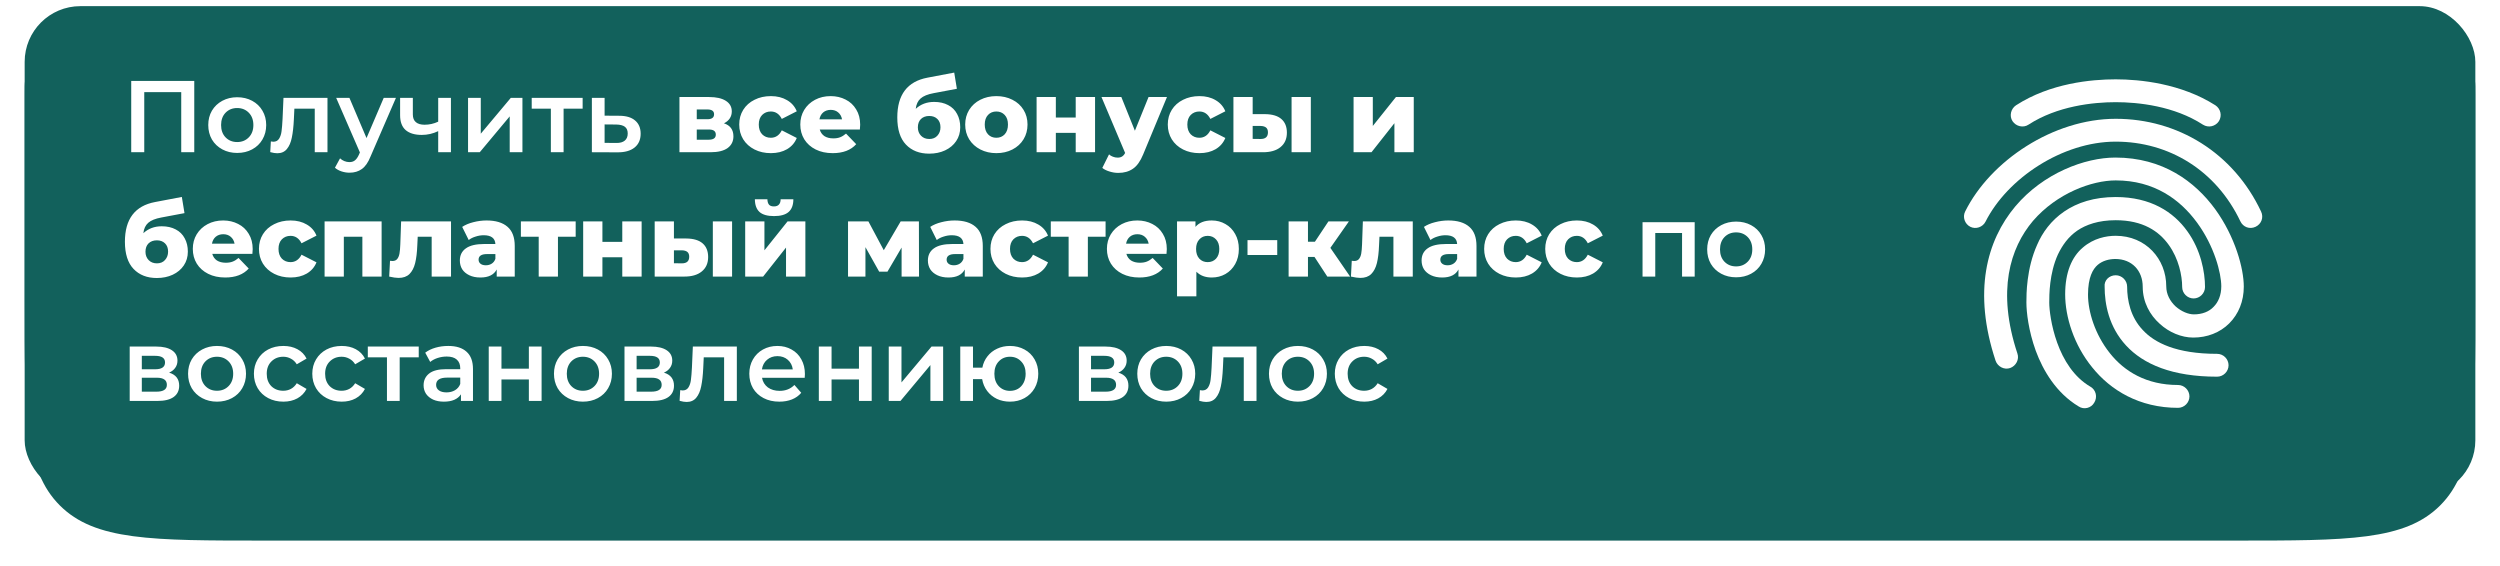 <?xml version="1.0" encoding="UTF-8"?> <svg xmlns="http://www.w3.org/2000/svg" width="2332" height="528" viewBox="0 0 2332 528" fill="none"><g filter="url(#filter0_ddddiii_1756_2785)"><path d="M23 86.09C23 75.677 23 70.47 26.235 67.235C29.47 64 34.677 64 45.09 64H2286.91C2297.32 64 2302.53 64 2305.76 67.235C2309 70.47 2309 75.677 2309 86.09V279C2309 384.595 2309 437.392 2276.2 470.196C2243.39 503 2190.59 503 2085 503H247C141.405 503 88.608 503 55.804 470.196C23 437.392 23 384.595 23 279V86.09Z" fill="#12615C"></path></g><g filter="url(#filter1_dddii_1756_2785)"><rect x="23" width="2286" height="457" rx="52" fill="#12615C"></rect></g><path d="M181.21 75.5V142H169.05V85.95H134.565V142H122.405V75.5H181.21ZM221.241 142.665C216.111 142.665 211.488 141.557 207.371 139.34C203.255 137.123 200.025 134.052 197.681 130.125C195.401 126.135 194.261 121.638 194.261 116.635C194.261 111.632 195.401 107.167 197.681 103.24C200.025 99.313 203.255 96.242 207.371 94.025C211.488 91.808 216.111 90.7 221.241 90.7C226.435 90.7 231.09 91.808 235.206 94.025C239.323 96.242 242.521 99.313 244.801 103.24C247.145 107.167 248.316 111.632 248.316 116.635C248.316 121.638 247.145 126.135 244.801 130.125C242.521 134.052 239.323 137.123 235.206 139.34C231.09 141.557 226.435 142.665 221.241 142.665ZM221.241 132.5C225.611 132.5 229.221 131.043 232.071 128.13C234.921 125.217 236.346 121.385 236.346 116.635C236.346 111.885 234.921 108.053 232.071 105.14C229.221 102.227 225.611 100.77 221.241 100.77C216.871 100.77 213.261 102.227 210.411 105.14C207.625 108.053 206.231 111.885 206.231 116.635C206.231 121.385 207.625 125.217 210.411 128.13C213.261 131.043 216.871 132.5 221.241 132.5ZM305.471 91.27V142H293.596V101.34H274.596L274.121 111.41C273.804 118.123 273.171 123.76 272.221 128.32C271.334 132.817 269.782 136.395 267.566 139.055C265.412 141.652 262.436 142.95 258.636 142.95C256.862 142.95 254.677 142.602 252.081 141.905L252.651 131.93C253.537 132.12 254.297 132.215 254.931 132.215C257.337 132.215 259.142 131.265 260.346 129.365C261.549 127.402 262.309 125.09 262.626 122.43C263.006 119.707 263.322 115.843 263.576 110.84L264.431 91.27H305.471ZM369.343 91.27L345.593 146.085C343.377 151.595 340.685 155.458 337.518 157.675C334.352 159.955 330.52 161.095 326.023 161.095C323.49 161.095 320.988 160.683 318.518 159.86C316.048 159.037 314.022 157.897 312.438 156.44L317.188 147.7C318.328 148.777 319.658 149.632 321.178 150.265C322.762 150.898 324.345 151.215 325.928 151.215C328.018 151.215 329.728 150.677 331.058 149.6C332.452 148.523 333.718 146.718 334.858 144.185L335.713 142.19L313.578 91.27H325.928L341.888 128.795L357.943 91.27H369.343ZM420.626 91.27V142H408.751V122.335C403.875 124.678 398.776 125.85 393.456 125.85C386.933 125.85 381.93 124.362 378.446 121.385C374.963 118.345 373.221 113.722 373.221 107.515V91.27H385.096V106.755C385.096 109.985 386.046 112.392 387.946 113.975C389.846 115.558 392.538 116.35 396.021 116.35C400.455 116.35 404.698 115.4 408.751 113.5V91.27H420.626ZM436.595 91.27H448.47V124.71L476.495 91.27H487.325V142H475.45V108.56L447.52 142H436.595V91.27ZM543.484 101.34H525.719V142H513.844V101.34H495.984V91.27H543.484V101.34ZM577.558 107.99C584.018 107.99 588.958 109.447 592.378 112.36C595.861 115.273 597.603 119.39 597.603 124.71C597.603 130.283 595.703 134.59 591.903 137.63C588.103 140.67 582.751 142.158 575.848 142.095L552.098 142V91.27H563.973V107.895L577.558 107.99ZM574.803 133.355C578.286 133.418 580.946 132.69 582.783 131.17C584.62 129.65 585.538 127.433 585.538 124.52C585.538 121.67 584.651 119.58 582.878 118.25C581.105 116.92 578.413 116.223 574.803 116.16L563.973 116.065V133.26L574.803 133.355ZM675.302 115.02C681.192 116.983 684.137 121.037 684.137 127.18C684.137 131.803 682.332 135.445 678.722 138.105C675.112 140.702 669.792 142 662.762 142H633.787V90.51H661.432C668.145 90.51 673.339 91.682 677.012 94.025C680.749 96.368 682.617 99.662 682.617 103.905C682.617 106.375 681.984 108.56 680.717 110.46C679.45 112.36 677.645 113.88 675.302 115.02ZM649.937 111.22H659.817C663.997 111.22 666.087 109.668 666.087 106.565C666.087 103.588 663.997 102.1 659.817 102.1H649.937V111.22ZM661.147 130.315C665.517 130.315 667.702 128.732 667.702 125.565C667.702 122.398 665.58 120.815 661.337 120.815H649.937V130.315H661.147ZM719.095 142.855C713.395 142.855 708.296 141.715 703.8 139.435C699.303 137.155 695.788 133.988 693.255 129.935C690.785 125.882 689.55 121.29 689.55 116.16C689.55 111.03 690.785 106.47 693.255 102.48C695.788 98.427 699.303 95.292 703.8 93.075C708.296 90.795 713.395 89.655 719.095 89.655C724.921 89.655 729.956 90.922 734.2 93.455C738.443 95.925 741.451 99.377 743.225 103.81L729.26 110.935C726.916 106.312 723.496 104 719 104C715.77 104 713.078 105.077 710.925 107.23C708.835 109.383 707.79 112.36 707.79 116.16C707.79 120.023 708.835 123.063 710.925 125.28C713.078 127.433 715.77 128.51 719 128.51C723.496 128.51 726.916 126.198 729.26 121.575L743.225 128.7C741.451 133.133 738.443 136.617 734.2 139.15C729.956 141.62 724.921 142.855 719.095 142.855ZM802.373 116.35C802.373 116.477 802.278 117.965 802.088 120.815H764.658C765.418 123.475 766.874 125.533 769.028 126.99C771.244 128.383 773.999 129.08 777.293 129.08C779.763 129.08 781.884 128.732 783.658 128.035C785.494 127.338 787.331 126.198 789.168 124.615L798.668 134.495C793.664 140.068 786.349 142.855 776.723 142.855C770.706 142.855 765.418 141.715 760.858 139.435C756.298 137.155 752.751 133.988 750.218 129.935C747.748 125.882 746.513 121.29 746.513 116.16C746.513 111.093 747.716 106.565 750.123 102.575C752.593 98.522 755.981 95.355 760.288 93.075C764.594 90.795 769.439 89.655 774.823 89.655C779.953 89.655 784.608 90.732 788.788 92.885C792.968 94.975 796.261 98.047 798.668 102.1C801.138 106.09 802.373 110.84 802.373 116.35ZM774.918 102.48C772.131 102.48 769.788 103.272 767.888 104.855C766.051 106.438 764.879 108.592 764.373 111.315H785.463C784.956 108.592 783.753 106.438 781.853 104.855C780.016 103.272 777.704 102.48 774.918 102.48ZM871.384 95.07C876.387 95.07 880.725 96.052 884.399 98.015C888.072 99.915 890.859 102.67 892.759 106.28C894.722 109.827 895.704 113.975 895.704 118.725C895.704 123.602 894.437 127.908 891.904 131.645C889.434 135.318 885.982 138.2 881.549 140.29C877.179 142.317 872.239 143.33 866.729 143.33C857.672 143.33 850.452 140.512 845.069 134.875C839.685 129.238 836.994 120.783 836.994 109.51C836.994 88.357 846.367 76.007 865.114 72.46L890.099 67.71L892.569 82.815L870.909 86.9C865.399 87.913 861.345 89.56 858.749 91.84C856.215 94.057 854.695 97.287 854.189 101.53C858.812 97.223 864.544 95.07 871.384 95.07ZM866.824 129.65C870.054 129.65 872.587 128.605 874.424 126.515C876.324 124.425 877.274 121.828 877.274 118.725C877.274 115.432 876.324 112.867 874.424 111.03C872.524 109.13 869.99 108.18 866.824 108.18C863.594 108.18 860.997 109.13 859.034 111.03C857.134 112.93 856.184 115.527 856.184 118.82C856.184 121.987 857.165 124.583 859.129 126.61C861.092 128.637 863.657 129.65 866.824 129.65ZM929.401 142.855C923.891 142.855 918.919 141.715 914.486 139.435C910.053 137.155 906.569 133.988 904.036 129.935C901.566 125.882 900.331 121.29 900.331 116.16C900.331 111.093 901.566 106.533 904.036 102.48C906.569 98.427 910.021 95.292 914.391 93.075C918.824 90.795 923.828 89.655 929.401 89.655C934.974 89.655 939.978 90.795 944.411 93.075C948.844 95.292 952.296 98.427 954.766 102.48C957.236 106.47 958.471 111.03 958.471 116.16C958.471 121.29 957.236 125.882 954.766 129.935C952.296 133.988 948.844 137.155 944.411 139.435C939.978 141.715 934.974 142.855 929.401 142.855ZM929.401 128.51C932.568 128.51 935.164 127.433 937.191 125.28C939.218 123.063 940.231 120.023 940.231 116.16C940.231 112.36 939.218 109.383 937.191 107.23C935.164 105.077 932.568 104 929.401 104C926.234 104 923.638 105.077 921.611 107.23C919.584 109.383 918.571 112.36 918.571 116.16C918.571 120.023 919.584 123.063 921.611 125.28C923.638 127.433 926.234 128.51 929.401 128.51ZM966.936 90.51H984.891V109.605H1003.42V90.51H1021.47V142H1003.42V123.95H984.891V142H966.936V90.51ZM1088.55 90.51L1066.32 144.09C1063.72 150.423 1060.56 154.857 1056.82 157.39C1053.08 159.987 1048.52 161.285 1043.14 161.285C1040.42 161.285 1037.66 160.842 1034.88 159.955C1032.15 159.132 1029.94 158.023 1028.23 156.63L1034.5 143.995C1035.51 144.945 1036.71 145.673 1038.11 146.18C1039.56 146.75 1041.02 147.035 1042.48 147.035C1044.19 147.035 1045.58 146.687 1046.66 145.99C1047.8 145.293 1048.75 144.185 1049.51 142.665L1027.47 90.51H1045.99L1058.63 121.955L1071.36 90.51H1088.55ZM1118.86 142.855C1113.16 142.855 1108.06 141.715 1103.56 139.435C1099.06 137.155 1095.55 133.988 1093.02 129.935C1090.55 125.882 1089.31 121.29 1089.31 116.16C1089.31 111.03 1090.55 106.47 1093.02 102.48C1095.55 98.427 1099.06 95.292 1103.56 93.075C1108.06 90.795 1113.16 89.655 1118.86 89.655C1124.68 89.655 1129.72 90.922 1133.96 93.455C1138.2 95.925 1141.21 99.377 1142.99 103.81L1129.02 110.935C1126.68 106.312 1123.26 104 1118.76 104C1115.53 104 1112.84 105.077 1110.69 107.23C1108.6 109.383 1107.55 112.36 1107.55 116.16C1107.55 120.023 1108.6 123.063 1110.69 125.28C1112.84 127.433 1115.53 128.51 1118.76 128.51C1123.26 128.51 1126.68 126.198 1129.02 121.575L1142.99 128.7C1141.21 133.133 1138.2 136.617 1133.96 139.15C1129.72 141.62 1124.68 142.855 1118.86 142.855ZM1179.99 106.47C1186.76 106.533 1191.86 108.053 1195.28 111.03C1198.7 114.007 1200.41 118.25 1200.41 123.76C1200.41 129.523 1198.42 134.02 1194.43 137.25C1190.5 140.48 1184.93 142.063 1177.71 142H1150.54V90.51H1168.49V106.47H1179.99ZM1204.78 90.51H1222.74V142H1204.78V90.51ZM1175.9 129.65C1180.46 129.65 1182.74 127.592 1182.74 123.475C1182.74 121.448 1182.17 119.96 1181.03 119.01C1179.89 118.06 1178.18 117.553 1175.9 117.49H1168.49V129.555L1175.9 129.65ZM1262.61 90.51H1280.56V117.49L1302.13 90.51H1318.75V142H1300.7V114.925L1279.33 142H1262.61V90.51ZM150.905 211.07C155.908 211.07 160.247 212.052 163.92 214.015C167.593 215.915 170.38 218.67 172.28 222.28C174.243 225.827 175.225 229.975 175.225 234.725C175.225 239.602 173.958 243.908 171.425 247.645C168.955 251.318 165.503 254.2 161.07 256.29C156.7 258.317 151.76 259.33 146.25 259.33C137.193 259.33 129.973 256.512 124.59 250.875C119.207 245.238 116.515 236.783 116.515 225.51C116.515 204.357 125.888 192.007 144.635 188.46L169.62 183.71L172.09 198.815L150.43 202.9C144.92 203.913 140.867 205.56 138.27 207.84C135.737 210.057 134.217 213.287 133.71 217.53C138.333 213.223 144.065 211.07 150.905 211.07ZM146.345 245.65C149.575 245.65 152.108 244.605 153.945 242.515C155.845 240.425 156.795 237.828 156.795 234.725C156.795 231.432 155.845 228.867 153.945 227.03C152.045 225.13 149.512 224.18 146.345 224.18C143.115 224.18 140.518 225.13 138.555 227.03C136.655 228.93 135.705 231.527 135.705 234.82C135.705 237.987 136.687 240.583 138.65 242.61C140.613 244.637 143.178 245.65 146.345 245.65ZM235.713 232.35C235.713 232.477 235.618 233.965 235.428 236.815H197.998C198.758 239.475 200.214 241.533 202.368 242.99C204.584 244.383 207.339 245.08 210.633 245.08C213.103 245.08 215.224 244.732 216.998 244.035C218.834 243.338 220.671 242.198 222.508 240.615L232.008 250.495C227.004 256.068 219.689 258.855 210.063 258.855C204.046 258.855 198.758 257.715 194.198 255.435C189.638 253.155 186.091 249.988 183.558 245.935C181.088 241.882 179.853 237.29 179.853 232.16C179.853 227.093 181.056 222.565 183.463 218.575C185.933 214.522 189.321 211.355 193.628 209.075C197.934 206.795 202.779 205.655 208.163 205.655C213.293 205.655 217.948 206.732 222.128 208.885C226.308 210.975 229.601 214.047 232.008 218.1C234.478 222.09 235.713 226.84 235.713 232.35ZM208.258 218.48C205.471 218.48 203.128 219.272 201.228 220.855C199.391 222.438 198.219 224.592 197.713 227.315H218.803C218.296 224.592 217.093 222.438 215.193 220.855C213.356 219.272 211.044 218.48 208.258 218.48ZM271.092 258.855C265.392 258.855 260.294 257.715 255.797 255.435C251.3 253.155 247.785 249.988 245.252 245.935C242.782 241.882 241.547 237.29 241.547 232.16C241.547 227.03 242.782 222.47 245.252 218.48C247.785 214.427 251.3 211.292 255.797 209.075C260.294 206.795 265.392 205.655 271.092 205.655C276.919 205.655 281.954 206.922 286.197 209.455C290.44 211.925 293.449 215.377 295.222 219.81L281.257 226.935C278.914 222.312 275.494 220 270.997 220C267.767 220 265.075 221.077 262.922 223.23C260.832 225.383 259.787 228.36 259.787 232.16C259.787 236.023 260.832 239.063 262.922 241.28C265.075 243.433 267.767 244.51 270.997 244.51C275.494 244.51 278.914 242.198 281.257 237.575L295.222 244.7C293.449 249.133 290.44 252.617 286.197 255.15C281.954 257.62 276.919 258.855 271.092 258.855ZM355.971 206.51V258H338.016V220.855H320.726V258H302.771V206.51H355.971ZM420.709 206.51V258H402.659V220.855H389.644L389.264 228.74C389.011 235.453 388.346 240.995 387.269 245.365C386.193 249.735 384.419 253.155 381.949 255.625C379.479 258.032 376.091 259.235 371.784 259.235C369.568 259.235 366.654 258.823 363.044 258L363.804 243.275C364.944 243.402 365.704 243.465 366.084 243.465C368.048 243.465 369.536 242.832 370.549 241.565C371.563 240.298 372.259 238.62 372.639 236.53C373.019 234.377 373.273 231.527 373.399 227.98L374.159 206.51H420.709ZM453.835 205.655C462.385 205.655 468.908 207.618 473.405 211.545C477.901 215.408 480.15 221.362 480.15 229.405V258H463.335V251.35C460.738 256.353 455.671 258.855 448.135 258.855C444.145 258.855 440.693 258.158 437.78 256.765C434.866 255.372 432.65 253.503 431.13 251.16C429.673 248.753 428.945 246.03 428.945 242.99C428.945 238.113 430.813 234.345 434.55 231.685C438.286 228.962 444.05 227.6 451.84 227.6H462.1C461.783 222.153 458.141 219.43 451.175 219.43C448.705 219.43 446.203 219.842 443.67 220.665C441.136 221.425 438.983 222.502 437.21 223.895L431.13 211.64C433.98 209.74 437.431 208.283 441.485 207.27C445.601 206.193 449.718 205.655 453.835 205.655ZM453.17 247.455C455.26 247.455 457.096 246.948 458.68 245.935C460.263 244.922 461.403 243.433 462.1 241.47V237.005H454.31C449.053 237.005 446.425 238.747 446.425 242.23C446.425 243.813 447.026 245.08 448.23 246.03C449.433 246.98 451.08 247.455 453.17 247.455ZM536.989 220.855H520.459V258H502.504V220.855H485.879V206.51H536.989V220.855ZM543.982 206.51H561.937V225.605H580.462V206.51H598.512V258H580.462V239.95H561.937V258H543.982V206.51ZM640.136 222.47C646.913 222.533 652.011 224.053 655.431 227.03C658.851 230.007 660.561 234.25 660.561 239.76C660.561 245.523 658.566 250.02 654.576 253.25C650.65 256.48 645.076 258.063 637.856 258H610.686V206.51H628.641V222.47H640.136ZM664.931 206.51H682.886V258H664.931V206.51ZM636.051 245.65C640.611 245.65 642.891 243.592 642.891 239.475C642.891 237.448 642.321 235.96 641.181 235.01C640.041 234.06 638.331 233.553 636.051 233.49H628.641V245.555L636.051 245.65ZM695.11 206.51H713.065V233.49L734.63 206.51H751.255V258H733.205V230.925L711.83 258H695.11V206.51ZM721.995 201.57C715.915 201.57 711.419 200.303 708.505 197.77C705.655 195.173 704.199 191.215 704.135 185.895H715.82C715.884 188.112 716.39 189.79 717.34 190.93C718.29 192.007 719.81 192.545 721.9 192.545C723.99 192.545 725.542 191.975 726.555 190.835C727.632 189.695 728.17 188.048 728.17 185.895H740.045C740.045 191.215 738.557 195.173 735.58 197.77C732.667 200.303 728.139 201.57 721.995 201.57ZM841.008 258V230.925L827.803 253.44H820.108L807.283 230.545V258H791.038V206.51H810.038L824.383 233.395L840.153 206.51H857.158L857.253 258H841.008ZM890.427 205.655C898.977 205.655 905.5 207.618 909.997 211.545C914.493 215.408 916.742 221.362 916.742 229.405V258H899.927V251.35C897.33 256.353 892.263 258.855 884.727 258.855C880.737 258.855 877.285 258.158 874.372 256.765C871.458 255.372 869.242 253.503 867.722 251.16C866.265 248.753 865.537 246.03 865.537 242.99C865.537 238.113 867.405 234.345 871.142 231.685C874.878 228.962 880.642 227.6 888.432 227.6H898.692C898.375 222.153 894.733 219.43 887.767 219.43C885.297 219.43 882.795 219.842 880.262 220.665C877.728 221.425 875.575 222.502 873.802 223.895L867.722 211.64C870.572 209.74 874.023 208.283 878.077 207.27C882.193 206.193 886.31 205.655 890.427 205.655ZM889.762 247.455C891.852 247.455 893.688 246.948 895.272 245.935C896.855 244.922 897.995 243.433 898.692 241.47V237.005H890.902C885.645 237.005 883.017 238.747 883.017 242.23C883.017 243.813 883.618 245.08 884.822 246.03C886.025 246.98 887.672 247.455 889.762 247.455ZM953.441 258.855C947.741 258.855 942.642 257.715 938.146 255.435C933.649 253.155 930.134 249.988 927.601 245.935C925.131 241.882 923.896 237.29 923.896 232.16C923.896 227.03 925.131 222.47 927.601 218.48C930.134 214.427 933.649 211.292 938.146 209.075C942.642 206.795 947.741 205.655 953.441 205.655C959.267 205.655 964.302 206.922 968.546 209.455C972.789 211.925 975.797 215.377 977.571 219.81L963.606 226.935C961.262 222.312 957.842 220 953.346 220C950.116 220 947.424 221.077 945.271 223.23C943.181 225.383 942.136 228.36 942.136 232.16C942.136 236.023 943.181 239.063 945.271 241.28C947.424 243.433 950.116 244.51 953.346 244.51C957.842 244.51 961.262 242.198 963.606 237.575L977.571 244.7C975.797 249.133 972.789 252.617 968.546 255.15C964.302 257.62 959.267 258.855 953.441 258.855ZM1031.29 220.855H1014.76V258H996.801V220.855H980.176V206.51H1031.29V220.855ZM1088.39 232.35C1088.39 232.477 1088.3 233.965 1088.11 236.815H1050.68C1051.44 239.475 1052.89 241.533 1055.05 242.99C1057.26 244.383 1060.02 245.08 1063.31 245.08C1065.78 245.08 1067.9 244.732 1069.68 244.035C1071.51 243.338 1073.35 242.198 1075.19 240.615L1084.69 250.495C1079.68 256.068 1072.37 258.855 1062.74 258.855C1056.73 258.855 1051.44 257.715 1046.88 255.435C1042.32 253.155 1038.77 249.988 1036.24 245.935C1033.77 241.882 1032.53 237.29 1032.53 232.16C1032.53 227.093 1033.74 222.565 1036.14 218.575C1038.61 214.522 1042 211.355 1046.31 209.075C1050.61 206.795 1055.46 205.655 1060.84 205.655C1065.97 205.655 1070.63 206.732 1074.81 208.885C1078.99 210.975 1082.28 214.047 1084.69 218.1C1087.16 222.09 1088.39 226.84 1088.39 232.35ZM1060.94 218.48C1058.15 218.48 1055.81 219.272 1053.91 220.855C1052.07 222.438 1050.9 224.592 1050.39 227.315H1071.48C1070.98 224.592 1069.77 222.438 1067.87 220.855C1066.04 219.272 1063.72 218.48 1060.94 218.48ZM1130.33 205.655C1135.01 205.655 1139.26 206.763 1143.06 208.98C1146.92 211.133 1149.96 214.237 1152.18 218.29C1154.46 222.28 1155.6 226.935 1155.6 232.255C1155.6 237.575 1154.46 242.262 1152.18 246.315C1149.96 250.305 1146.92 253.408 1143.06 255.625C1139.26 257.778 1135.01 258.855 1130.33 258.855C1124.31 258.855 1119.53 257.05 1115.98 253.44V276.43H1097.93V206.51H1115.13V211.64C1118.48 207.65 1123.55 205.655 1130.33 205.655ZM1126.53 244.51C1129.69 244.51 1132.29 243.433 1134.32 241.28C1136.34 239.063 1137.36 236.055 1137.36 232.255C1137.36 228.455 1136.34 225.478 1134.32 223.325C1132.29 221.108 1129.69 220 1126.53 220C1123.36 220 1120.76 221.108 1118.74 223.325C1116.71 225.478 1115.7 228.455 1115.7 232.255C1115.7 236.055 1116.71 239.063 1118.74 241.28C1120.76 243.433 1123.36 244.51 1126.53 244.51ZM1163.67 223.99H1191.41V237.86H1163.67V223.99ZM1226.15 239.665H1220.07V258H1202.02V206.51H1220.07V225.51H1226.53L1239.17 206.51H1258.26L1240.97 231.21L1259.4 258H1238.12L1226.15 239.665ZM1317.83 206.51V258H1299.78V220.855H1286.76L1286.38 228.74C1286.13 235.453 1285.47 240.995 1284.39 245.365C1283.31 249.735 1281.54 253.155 1279.07 255.625C1276.6 258.032 1273.21 259.235 1268.9 259.235C1266.69 259.235 1263.77 258.823 1260.16 258L1260.92 243.275C1262.06 243.402 1262.82 243.465 1263.2 243.465C1265.17 243.465 1266.66 242.832 1267.67 241.565C1268.68 240.298 1269.38 238.62 1269.76 236.53C1270.14 234.377 1270.39 231.527 1270.52 227.98L1271.28 206.51H1317.83ZM1350.95 205.655C1359.5 205.655 1366.03 207.618 1370.52 211.545C1375.02 215.408 1377.27 221.362 1377.27 229.405V258H1360.45V251.35C1357.86 256.353 1352.79 258.855 1345.25 258.855C1341.26 258.855 1337.81 258.158 1334.9 256.765C1331.99 255.372 1329.77 253.503 1328.25 251.16C1326.79 248.753 1326.06 246.03 1326.06 242.99C1326.06 238.113 1327.93 234.345 1331.67 231.685C1335.41 228.962 1341.17 227.6 1348.96 227.6H1359.22C1358.9 222.153 1355.26 219.43 1348.29 219.43C1345.82 219.43 1343.32 219.842 1340.79 220.665C1338.26 221.425 1336.1 222.502 1334.33 223.895L1328.25 211.64C1331.1 209.74 1334.55 208.283 1338.6 207.27C1342.72 206.193 1346.84 205.655 1350.95 205.655ZM1350.29 247.455C1352.38 247.455 1354.22 246.948 1355.8 245.935C1357.38 244.922 1358.52 243.433 1359.22 241.47V237.005H1351.43C1346.17 237.005 1343.54 238.747 1343.54 242.23C1343.54 243.813 1344.15 245.08 1345.35 246.03C1346.55 246.98 1348.2 247.455 1350.29 247.455ZM1413.97 258.855C1408.27 258.855 1403.17 257.715 1398.67 255.435C1394.18 253.155 1390.66 249.988 1388.13 245.935C1385.66 241.882 1384.42 237.29 1384.42 232.16C1384.42 227.03 1385.66 222.47 1388.13 218.48C1390.66 214.427 1394.18 211.292 1398.67 209.075C1403.17 206.795 1408.27 205.655 1413.97 205.655C1419.79 205.655 1424.83 206.922 1429.07 209.455C1433.32 211.925 1436.32 215.377 1438.1 219.81L1424.13 226.935C1421.79 222.312 1418.37 220 1413.87 220C1410.64 220 1407.95 221.077 1405.8 223.23C1403.71 225.383 1402.66 228.36 1402.66 232.16C1402.66 236.023 1403.71 239.063 1405.8 241.28C1407.95 243.433 1410.64 244.51 1413.87 244.51C1418.37 244.51 1421.79 242.198 1424.13 237.575L1438.1 244.7C1436.32 249.133 1433.32 252.617 1429.07 255.15C1424.83 257.62 1419.79 258.855 1413.97 258.855ZM1470.93 258.855C1465.23 258.855 1460.13 257.715 1455.64 255.435C1451.14 253.155 1447.62 249.988 1445.09 245.935C1442.62 241.882 1441.39 237.29 1441.39 232.16C1441.39 227.03 1442.62 222.47 1445.09 218.48C1447.62 214.427 1451.14 211.292 1455.64 209.075C1460.13 206.795 1465.23 205.655 1470.93 205.655C1476.76 205.655 1481.79 206.922 1486.04 209.455C1490.28 211.925 1493.29 215.377 1495.06 219.81L1481.1 226.935C1478.75 222.312 1475.33 220 1470.84 220C1467.61 220 1464.91 221.077 1462.76 223.23C1460.67 225.383 1459.63 228.36 1459.63 232.16C1459.63 236.023 1460.67 239.063 1462.76 241.28C1464.91 243.433 1467.61 244.51 1470.84 244.51C1475.33 244.51 1478.75 242.198 1481.1 237.575L1495.06 244.7C1493.29 249.133 1490.28 252.617 1486.04 255.15C1481.79 257.62 1476.76 258.855 1470.93 258.855ZM1580.8 207.27V258H1569.02V217.34H1544.03V258H1532.16V207.27H1580.8ZM1619.43 258.665C1614.3 258.665 1609.68 257.557 1605.56 255.34C1601.44 253.123 1598.21 250.052 1595.87 246.125C1593.59 242.135 1592.45 237.638 1592.45 232.635C1592.45 227.632 1593.59 223.167 1595.87 219.24C1598.21 215.313 1601.44 212.242 1605.56 210.025C1609.68 207.808 1614.3 206.7 1619.43 206.7C1624.62 206.7 1629.28 207.808 1633.39 210.025C1637.51 212.242 1640.71 215.313 1642.99 219.24C1645.33 223.167 1646.5 227.632 1646.5 232.635C1646.5 237.638 1645.33 242.135 1642.99 246.125C1640.71 250.052 1637.51 253.123 1633.39 255.34C1629.28 257.557 1624.62 258.665 1619.43 258.665ZM1619.43 248.5C1623.8 248.5 1627.41 247.043 1630.26 244.13C1633.11 241.217 1634.53 237.385 1634.53 232.635C1634.53 227.885 1633.11 224.053 1630.26 221.14C1627.41 218.227 1623.8 216.77 1619.43 216.77C1615.06 216.77 1611.45 218.227 1608.6 221.14C1605.81 224.053 1604.42 227.885 1604.42 232.635C1604.42 237.385 1605.81 241.217 1608.6 244.13C1611.45 247.043 1615.06 248.5 1619.43 248.5ZM157.745 347.59C164.015 349.49 167.15 353.543 167.15 359.75C167.15 364.31 165.44 367.825 162.02 370.295C158.6 372.765 153.533 374 146.82 374H120.98V323.27H145.775C151.982 323.27 156.827 324.41 160.31 326.69C163.793 328.97 165.535 332.2 165.535 336.38C165.535 338.977 164.838 341.225 163.445 343.125C162.115 345.025 160.215 346.513 157.745 347.59ZM132.285 344.455H144.73C150.873 344.455 153.945 342.333 153.945 338.09C153.945 333.973 150.873 331.915 144.73 331.915H132.285V344.455ZM145.87 365.355C152.393 365.355 155.655 363.233 155.655 358.99C155.655 356.773 154.895 355.127 153.375 354.05C151.855 352.91 149.48 352.34 146.25 352.34H132.285V365.355H145.87ZM202.408 374.665C197.278 374.665 192.655 373.557 188.538 371.34C184.422 369.123 181.192 366.052 178.848 362.125C176.568 358.135 175.428 353.638 175.428 348.635C175.428 343.632 176.568 339.167 178.848 335.24C181.192 331.313 184.422 328.242 188.538 326.025C192.655 323.808 197.278 322.7 202.408 322.7C207.602 322.7 212.257 323.808 216.373 326.025C220.49 328.242 223.688 331.313 225.968 335.24C228.312 339.167 229.483 343.632 229.483 348.635C229.483 353.638 228.312 358.135 225.968 362.125C223.688 366.052 220.49 369.123 216.373 371.34C212.257 373.557 207.602 374.665 202.408 374.665ZM202.408 364.5C206.778 364.5 210.388 363.043 213.238 360.13C216.088 357.217 217.513 353.385 217.513 348.635C217.513 343.885 216.088 340.053 213.238 337.14C210.388 334.227 206.778 332.77 202.408 332.77C198.038 332.77 194.428 334.227 191.578 337.14C188.792 340.053 187.398 343.885 187.398 348.635C187.398 353.385 188.792 357.217 191.578 360.13C194.428 363.043 198.038 364.5 202.408 364.5ZM264.299 374.665C259.043 374.665 254.324 373.557 250.144 371.34C245.964 369.123 242.703 366.052 240.359 362.125C238.016 358.135 236.844 353.638 236.844 348.635C236.844 343.632 238.016 339.167 240.359 335.24C242.703 331.313 245.933 328.242 250.049 326.025C254.229 323.808 258.979 322.7 264.299 322.7C269.303 322.7 273.673 323.713 277.409 325.74C281.209 327.767 284.059 330.68 285.959 334.48L276.839 339.8C275.383 337.457 273.546 335.715 271.329 334.575C269.176 333.372 266.801 332.77 264.204 332.77C259.771 332.77 256.098 334.227 253.184 337.14C250.271 339.99 248.814 343.822 248.814 348.635C248.814 353.448 250.239 357.312 253.089 360.225C256.003 363.075 259.708 364.5 264.204 364.5C266.801 364.5 269.176 363.93 271.329 362.79C273.546 361.587 275.383 359.813 276.839 357.47L285.959 362.79C283.996 366.59 281.114 369.535 277.314 371.625C273.578 373.652 269.239 374.665 264.299 374.665ZM318.757 374.665C313.501 374.665 308.782 373.557 304.602 371.34C300.422 369.123 297.161 366.052 294.817 362.125C292.474 358.135 291.302 353.638 291.302 348.635C291.302 343.632 292.474 339.167 294.817 335.24C297.161 331.313 300.391 328.242 304.507 326.025C308.687 323.808 313.437 322.7 318.757 322.7C323.761 322.7 328.131 323.713 331.867 325.74C335.667 327.767 338.517 330.68 340.417 334.48L331.297 339.8C329.841 337.457 328.004 335.715 325.787 334.575C323.634 333.372 321.259 332.77 318.662 332.77C314.229 332.77 310.556 334.227 307.642 337.14C304.729 339.99 303.272 343.822 303.272 348.635C303.272 353.448 304.697 357.312 307.547 360.225C310.461 363.075 314.166 364.5 318.662 364.5C321.259 364.5 323.634 363.93 325.787 362.79C328.004 361.587 329.841 359.813 331.297 357.47L340.417 362.79C338.454 366.59 335.572 369.535 331.772 371.625C328.036 373.652 323.697 374.665 318.757 374.665ZM390.594 333.34H372.829V374H360.954V333.34H343.094V323.27H390.594V333.34ZM418.113 322.7C425.586 322.7 431.286 324.505 435.213 328.115C439.203 331.662 441.198 337.045 441.198 344.265V374H429.988V367.825C428.531 370.042 426.441 371.752 423.718 372.955C421.058 374.095 417.828 374.665 414.028 374.665C410.228 374.665 406.903 374.032 404.053 372.765C401.203 371.435 398.986 369.63 397.403 367.35C395.883 365.007 395.123 362.378 395.123 359.465C395.123 354.905 396.801 351.263 400.158 348.54C403.578 345.753 408.929 344.36 416.213 344.36H429.323V343.6C429.323 340.053 428.246 337.33 426.093 335.43C424.003 333.53 420.868 332.58 416.688 332.58C413.838 332.58 411.019 333.023 408.233 333.91C405.509 334.797 403.198 336.032 401.298 337.615L396.643 328.97C399.303 326.943 402.501 325.392 406.238 324.315C409.974 323.238 413.933 322.7 418.113 322.7ZM416.498 366.02C419.474 366.02 422.103 365.355 424.383 364.025C426.726 362.632 428.373 360.668 429.323 358.135V352.245H417.068C410.228 352.245 406.808 354.493 406.808 358.99C406.808 361.143 407.663 362.853 409.373 364.12C411.083 365.387 413.458 366.02 416.498 366.02ZM455.892 323.27H467.767V343.885H493.322V323.27H505.197V374H493.322V353.955H467.767V374H455.892V323.27ZM543.722 374.665C538.592 374.665 533.969 373.557 529.852 371.34C525.735 369.123 522.505 366.052 520.162 362.125C517.882 358.135 516.742 353.638 516.742 348.635C516.742 343.632 517.882 339.167 520.162 335.24C522.505 331.313 525.735 328.242 529.852 326.025C533.969 323.808 538.592 322.7 543.722 322.7C548.915 322.7 553.57 323.808 557.687 326.025C561.804 328.242 565.002 331.313 567.282 335.24C569.625 339.167 570.797 343.632 570.797 348.635C570.797 353.638 569.625 358.135 567.282 362.125C565.002 366.052 561.804 369.123 557.687 371.34C553.57 373.557 548.915 374.665 543.722 374.665ZM543.722 364.5C548.092 364.5 551.702 363.043 554.552 360.13C557.402 357.217 558.827 353.385 558.827 348.635C558.827 343.885 557.402 340.053 554.552 337.14C551.702 334.227 548.092 332.77 543.722 332.77C539.352 332.77 535.742 334.227 532.892 337.14C530.105 340.053 528.712 343.885 528.712 348.635C528.712 353.385 530.105 357.217 532.892 360.13C535.742 363.043 539.352 364.5 543.722 364.5ZM619.293 347.59C625.563 349.49 628.698 353.543 628.698 359.75C628.698 364.31 626.988 367.825 623.568 370.295C620.148 372.765 615.081 374 608.368 374H582.528V323.27H607.323C613.53 323.27 618.375 324.41 621.858 326.69C625.341 328.97 627.083 332.2 627.083 336.38C627.083 338.977 626.386 341.225 624.993 343.125C623.663 345.025 621.763 346.513 619.293 347.59ZM593.833 344.455H606.278C612.421 344.455 615.493 342.333 615.493 338.09C615.493 333.973 612.421 331.915 606.278 331.915H593.833V344.455ZM607.418 365.355C613.941 365.355 617.203 363.233 617.203 358.99C617.203 356.773 616.443 355.127 614.923 354.05C613.403 352.91 611.028 352.34 607.798 352.34H593.833V365.355H607.418ZM687.326 323.27V374H675.451V333.34H656.451L655.976 343.41C655.66 350.123 655.026 355.76 654.076 360.32C653.19 364.817 651.638 368.395 649.421 371.055C647.268 373.652 644.291 374.95 640.491 374.95C638.718 374.95 636.533 374.602 633.936 373.905L634.506 363.93C635.393 364.12 636.153 364.215 636.786 364.215C639.193 364.215 640.998 363.265 642.201 361.365C643.405 359.402 644.165 357.09 644.481 354.43C644.861 351.707 645.178 347.843 645.431 342.84L646.286 323.27H687.326ZM750.819 348.92C750.819 349.743 750.756 350.915 750.629 352.435H710.824C711.521 356.172 713.326 359.148 716.239 361.365C719.216 363.518 722.889 364.595 727.259 364.595C732.832 364.595 737.424 362.758 741.034 359.085L747.399 366.4C745.119 369.123 742.237 371.182 738.754 372.575C735.271 373.968 731.344 374.665 726.974 374.665C721.401 374.665 716.492 373.557 712.249 371.34C708.006 369.123 704.712 366.052 702.369 362.125C700.089 358.135 698.949 353.638 698.949 348.635C698.949 343.695 700.057 339.262 702.274 335.335C704.554 331.345 707.689 328.242 711.679 326.025C715.669 323.808 720.166 322.7 725.169 322.7C730.109 322.7 734.511 323.808 738.374 326.025C742.301 328.178 745.341 331.25 747.494 335.24C749.711 339.167 750.819 343.727 750.819 348.92ZM725.169 332.2C721.369 332.2 718.139 333.34 715.479 335.62C712.882 337.837 711.299 340.813 710.729 344.55H739.514C739.007 340.877 737.456 337.9 734.859 335.62C732.262 333.34 729.032 332.2 725.169 332.2ZM763.807 323.27H775.682V343.885H801.237V323.27H813.112V374H801.237V353.955H775.682V374H763.807V323.27ZM829.027 323.27H840.902V356.71L868.927 323.27H879.757V374H867.882V340.56L839.952 374H829.027V323.27ZM942.091 322.7C947.158 322.7 951.686 323.808 955.676 326.025C959.666 328.178 962.801 331.25 965.081 335.24C967.361 339.167 968.501 343.632 968.501 348.635C968.501 353.638 967.361 358.135 965.081 362.125C962.801 366.052 959.666 369.123 955.676 371.34C951.686 373.557 947.158 374.665 942.091 374.665C937.658 374.665 933.604 373.81 929.931 372.1C926.258 370.327 923.218 367.857 920.811 364.69C918.404 361.46 916.853 357.787 916.156 353.67H907.606V374H895.731V323.27H907.606V342.935H916.346C917.106 338.945 918.689 335.43 921.096 332.39C923.503 329.287 926.511 326.912 930.121 325.265C933.731 323.555 937.721 322.7 942.091 322.7ZM942.091 364.595C944.878 364.595 947.379 363.962 949.596 362.695C951.813 361.365 953.554 359.497 954.821 357.09C956.088 354.62 956.721 351.802 956.721 348.635C956.721 343.822 955.328 339.99 952.541 337.14C949.818 334.227 946.334 332.77 942.091 332.77C937.848 332.77 934.364 334.227 931.641 337.14C928.918 339.99 927.556 343.822 927.556 348.635C927.556 353.448 928.918 357.312 931.641 360.225C934.428 363.138 937.911 364.595 942.091 364.595ZM1043.17 347.59C1049.44 349.49 1052.58 353.543 1052.58 359.75C1052.58 364.31 1050.87 367.825 1047.45 370.295C1044.03 372.765 1038.96 374 1032.25 374H1006.41V323.27H1031.2C1037.41 323.27 1042.26 324.41 1045.74 326.69C1049.22 328.97 1050.96 332.2 1050.96 336.38C1050.96 338.977 1050.27 341.225 1048.87 343.125C1047.54 345.025 1045.64 346.513 1043.17 347.59ZM1017.71 344.455H1030.16C1036.3 344.455 1039.37 342.333 1039.37 338.09C1039.37 333.973 1036.3 331.915 1030.16 331.915H1017.71V344.455ZM1031.3 365.355C1037.82 365.355 1041.08 363.233 1041.08 358.99C1041.08 356.773 1040.32 355.127 1038.8 354.05C1037.28 352.91 1034.91 352.34 1031.68 352.34H1017.71V365.355H1031.3ZM1087.84 374.665C1082.71 374.665 1078.08 373.557 1073.97 371.34C1069.85 369.123 1066.62 366.052 1064.28 362.125C1062 358.135 1060.86 353.638 1060.86 348.635C1060.86 343.632 1062 339.167 1064.28 335.24C1066.62 331.313 1069.85 328.242 1073.97 326.025C1078.08 323.808 1082.71 322.7 1087.84 322.7C1093.03 322.7 1097.69 323.808 1101.8 326.025C1105.92 328.242 1109.12 331.313 1111.4 335.24C1113.74 339.167 1114.91 343.632 1114.91 348.635C1114.91 353.638 1113.74 358.135 1111.4 362.125C1109.12 366.052 1105.92 369.123 1101.8 371.34C1097.69 373.557 1093.03 374.665 1087.84 374.665ZM1087.84 364.5C1092.21 364.5 1095.82 363.043 1098.67 360.13C1101.52 357.217 1102.94 353.385 1102.94 348.635C1102.94 343.885 1101.52 340.053 1098.67 337.14C1095.82 334.227 1092.21 332.77 1087.84 332.77C1083.47 332.77 1079.86 334.227 1077.01 337.14C1074.22 340.053 1072.83 343.885 1072.83 348.635C1072.83 353.385 1074.22 357.217 1077.01 360.13C1079.86 363.043 1083.47 364.5 1087.84 364.5ZM1172.07 323.27V374H1160.19V333.34H1141.19L1140.72 343.41C1140.4 350.123 1139.77 355.76 1138.82 360.32C1137.93 364.817 1136.38 368.395 1134.16 371.055C1132.01 373.652 1129.03 374.95 1125.23 374.95C1123.46 374.95 1121.27 374.602 1118.68 373.905L1119.25 363.93C1120.13 364.12 1120.89 364.215 1121.53 364.215C1123.93 364.215 1125.74 363.265 1126.94 361.365C1128.15 359.402 1128.91 357.09 1129.22 354.43C1129.6 351.707 1129.92 347.843 1130.17 342.84L1131.03 323.27H1172.07ZM1210.67 374.665C1205.54 374.665 1200.92 373.557 1196.8 371.34C1192.68 369.123 1189.45 366.052 1187.11 362.125C1184.83 358.135 1183.69 353.638 1183.69 348.635C1183.69 343.632 1184.83 339.167 1187.11 335.24C1189.45 331.313 1192.68 328.242 1196.8 326.025C1200.92 323.808 1205.54 322.7 1210.67 322.7C1215.86 322.7 1220.52 323.808 1224.64 326.025C1228.75 328.242 1231.95 331.313 1234.23 335.24C1236.57 339.167 1237.75 343.632 1237.75 348.635C1237.75 353.638 1236.57 358.135 1234.23 362.125C1231.95 366.052 1228.75 369.123 1224.64 371.34C1220.52 373.557 1215.86 374.665 1210.67 374.665ZM1210.67 364.5C1215.04 364.5 1218.65 363.043 1221.5 360.13C1224.35 357.217 1225.78 353.385 1225.78 348.635C1225.78 343.885 1224.35 340.053 1221.5 337.14C1218.65 334.227 1215.04 332.77 1210.67 332.77C1206.3 332.77 1202.69 334.227 1199.84 337.14C1197.05 340.053 1195.66 343.885 1195.66 348.635C1195.66 353.385 1197.05 357.217 1199.84 360.13C1202.69 363.043 1206.3 364.5 1210.67 364.5ZM1272.56 374.665C1267.3 374.665 1262.59 373.557 1258.41 371.34C1254.23 369.123 1250.96 366.052 1248.62 362.125C1246.28 358.135 1245.11 353.638 1245.11 348.635C1245.11 343.632 1246.28 339.167 1248.62 335.24C1250.96 331.313 1254.19 328.242 1258.31 326.025C1262.49 323.808 1267.24 322.7 1272.56 322.7C1277.56 322.7 1281.93 323.713 1285.67 325.74C1289.47 327.767 1292.32 330.68 1294.22 334.48L1285.1 339.8C1283.64 337.457 1281.81 335.715 1279.59 334.575C1277.44 333.372 1275.06 332.77 1272.47 332.77C1268.03 332.77 1264.36 334.227 1261.45 337.14C1258.53 339.99 1257.08 343.822 1257.08 348.635C1257.08 353.448 1258.5 357.312 1261.35 360.225C1264.26 363.075 1267.97 364.5 1272.47 364.5C1275.06 364.5 1277.44 363.93 1279.59 362.79C1281.81 361.587 1283.64 359.813 1285.1 357.47L1294.22 362.79C1292.26 366.59 1289.38 369.535 1285.58 371.625C1281.84 373.652 1277.5 374.665 1272.56 374.665Z" fill="white"></path><path fill-rule="evenodd" clip-rule="evenodd" d="M1973.53 95.311C1952.55 95.311 1918.97 98.863 1892.16 116.299C1887.32 119.528 1880.54 117.914 1877.31 113.07C1874.08 108.227 1875.7 101.446 1880.54 98.217C1912.51 77.552 1950.93 74 1973.53 74C1996.14 74 2034.56 77.875 2066.53 98.217C2071.37 101.446 2072.99 107.904 2069.76 113.07C2066.53 117.914 2060.07 119.528 2054.9 116.299C2028.1 98.863 1994.52 95.311 1973.53 95.311ZM1879.89 192.503C1906.05 161.505 1944.8 146.975 1973.21 146.975C2017.45 146.975 2047.48 169.254 2066.53 195.409C2084.93 220.918 2093.01 250.301 2093.01 267.415C2093.01 280.977 2088.16 292.924 2079.44 301.642C2070.73 310.36 2058.78 314.881 2045.86 314.881C2034.88 314.881 2023.26 310.037 2014.54 301.965C2005.5 293.892 1998.72 281.945 1998.72 267.415C1998.72 252.562 1988.71 241.583 1973.21 241.583C1967.4 241.583 1961.26 243.198 1956.74 247.072C1952.22 250.947 1947.7 258.697 1947.7 274.841C1947.7 290.663 1954.16 311.975 1968.05 329.411C1981.61 346.524 2002.27 359.117 2031.66 359.117C2037.47 359.117 2042.31 363.961 2042.31 369.773C2042.31 375.585 2037.47 380.429 2031.66 380.429C1995.49 380.429 1968.69 363.961 1951.58 342.65C1934.46 321.661 1926.39 295.507 1926.39 274.519C1926.39 254.176 1932.53 239.646 1942.86 230.928C1952.87 222.209 1964.82 219.949 1973.53 219.949C2001.63 219.949 2020.68 241.583 2020.68 267.092C2020.68 274.519 2024.23 280.977 2029.4 285.82C2034.88 290.663 2041.34 293.247 2046.51 293.247C2054.26 293.247 2060.72 290.663 2064.91 286.143C2069.11 281.945 2072.02 275.487 2072.02 267.092C2072.02 254.822 2065.56 229.636 2049.42 207.679C2033.59 186.045 2009.38 168.286 1973.53 168.286C1951.25 168.286 1918.64 180.233 1896.36 206.065C1875.05 231.25 1862.46 271.29 1881.83 329.734C1883.77 335.223 1880.54 341.358 1875.05 343.296C1869.56 345.233 1863.43 342.004 1861.49 336.515C1840.18 272.258 1853.09 224.47 1879.89 192.503Z" fill="white"></path><path fill-rule="evenodd" clip-rule="evenodd" d="M1973.53 132.123C1923.81 132.123 1872.47 166.35 1852.12 206.712C1849.54 211.878 1843.08 214.138 1837.92 211.555C1832.75 208.972 1830.49 202.514 1833.07 197.348C1856.64 149.882 1915.41 110.812 1973.53 110.812C2031.33 110.812 2083.32 142.455 2109.15 197.348C2111.73 202.837 2109.47 208.972 2103.98 211.555C2098.49 214.138 2092.36 211.878 2089.78 206.389C2067.17 158.923 2023.26 132.123 1973.53 132.123ZM1925.42 197.348C1937.69 188.952 1953.51 183.786 1973.53 183.786C2006.15 183.786 2027.46 197.671 2040.37 215.753C2052.97 233.189 2056.84 253.855 2056.84 267.739C2056.84 273.551 2052 278.395 2046.18 278.395C2040.37 278.395 2035.53 273.551 2035.53 267.739C2035.53 257.084 2032.3 241.262 2022.94 228.346C2013.9 215.753 1999.04 205.42 1973.53 205.42C1957.39 205.42 1945.76 209.618 1937.69 215.107C1929.3 220.919 1923.81 228.669 1919.61 237.387C1911.54 255.146 1911.54 275.166 1911.54 282.269C1911.54 288.404 1913.15 303.581 1918.96 319.725C1924.78 335.87 1934.46 351.692 1949.96 360.733C1955.13 363.639 1956.74 370.42 1953.51 375.586C1950.61 380.753 1943.83 382.367 1938.98 379.138C1918 366.545 1905.72 345.557 1898.94 327.152C1892.16 308.424 1890.23 290.988 1890.23 282.269V281.947C1890.23 274.52 1890.23 250.626 1900.24 228.346C1905.08 217.044 1913.15 205.743 1925.42 197.348ZM1973.53 256.761C1979.35 256.761 1984.19 261.604 1984.19 267.416C1984.19 280.332 1987.42 295.831 1998.72 307.778C2009.7 319.725 2030.04 330.058 2068.14 330.058C2073.95 330.058 2078.8 334.902 2078.8 340.714C2078.8 346.526 2073.95 351.369 2068.14 351.369C2026.17 351.369 1999.36 339.745 1983.22 322.309C1967.08 304.872 1963.2 283.561 1963.2 267.416C1962.55 261.604 1967.4 256.761 1973.53 256.761Z" fill="white"></path><defs><filter id="filter0_ddddiii_1756_2785" x="0.1" y="43.1" width="2331.8" height="484.8" filterUnits="userSpaceOnUse" color-interpolation-filters="sRGB"><feFlood flood-opacity="0" result="BackgroundImageFix"></feFlood><feColorMatrix in="SourceAlpha" type="matrix" values="0 0 0 0 0 0 0 0 0 0 0 0 0 0 0 0 0 0 127 0" result="hardAlpha"></feColorMatrix><feMorphology radius="10.309" operator="erode" in="SourceAlpha" result="effect1_dropShadow_1756_2785"></feMorphology><feOffset dy="10.309"></feOffset><feGaussianBlur stdDeviation="0.994"></feGaussianBlur><feComposite in2="hardAlpha" operator="out"></feComposite><feColorMatrix type="matrix" values="0 0 0 0 0 0 0 0 0 0 0 0 0 0 0 0 0 0 0.9 0"></feColorMatrix><feBlend mode="normal" in2="BackgroundImageFix" result="effect1_dropShadow_1756_2785"></feBlend><feColorMatrix in="SourceAlpha" type="matrix" values="0 0 0 0 0 0 0 0 0 0 0 0 0 0 0 0 0 0 127 0" result="hardAlpha"></feColorMatrix><feMorphology radius="9.572" operator="erode" in="SourceAlpha" result="effect2_dropShadow_1756_2785"></feMorphology><feOffset dy="13.254"></feOffset><feGaussianBlur stdDeviation="3.277"></feGaussianBlur><feComposite in2="hardAlpha" operator="out"></feComposite><feColorMatrix type="matrix" values="0 0 0 0 0 0 0 0 0 0 0 0 0 0 0 0 0 0 0.25 0"></feColorMatrix><feBlend mode="normal" in2="effect1_dropShadow_1756_2785" result="effect2_dropShadow_1756_2785"></feBlend><feColorMatrix in="SourceAlpha" type="matrix" values="0 0 0 0 0 0 0 0 0 0 0 0 0 0 0 0 0 0 127 0" result="hardAlpha"></feColorMatrix><feMorphology radius="11.781" operator="erode" in="SourceAlpha" result="effect3_dropShadow_1756_2785"></feMorphology><feOffset dy="19.145"></feOffset><feGaussianBlur stdDeviation="5.854"></feGaussianBlur><feComposite in2="hardAlpha" operator="out"></feComposite><feColorMatrix type="matrix" values="0 0 0 0 0 0 0 0 0 0 0 0 0 0 0 0 0 0 0.25 0"></feColorMatrix><feBlend mode="normal" in2="effect2_dropShadow_1756_2785" result="effect3_dropShadow_1756_2785"></feBlend><feColorMatrix in="SourceAlpha" type="matrix" values="0 0 0 0 0 0 0 0 0 0 0 0 0 0 0 0 0 0 127 0" result="hardAlpha"></feColorMatrix><feOffset dy="2"></feOffset><feGaussianBlur stdDeviation="11.45"></feGaussianBlur><feComposite in2="hardAlpha" operator="out"></feComposite><feColorMatrix type="matrix" values="0 0 0 0 0.071 0 0 0 0 0.38 0 0 0 0 0.361 0 0 0 1 0"></feColorMatrix><feBlend mode="normal" in2="effect3_dropShadow_1756_2785" result="effect4_dropShadow_1756_2785"></feBlend><feBlend mode="normal" in="SourceGraphic" in2="effect4_dropShadow_1756_2785" result="shape"></feBlend><feColorMatrix in="SourceAlpha" type="matrix" values="0 0 0 0 0 0 0 0 0 0 0 0 0 0 0 0 0 0 127 0" result="hardAlpha"></feColorMatrix><feMorphology radius="20.618" operator="dilate" in="SourceAlpha" result="effect5_innerShadow_1756_2785"></feMorphology><feOffset dy="-21.354"></feOffset><feGaussianBlur stdDeviation="1.362"></feGaussianBlur><feComposite in2="hardAlpha" operator="arithmetic" k2="-1" k3="1"></feComposite><feColorMatrix type="matrix" values="0 0 0 0 0 0 0 0 0 0 0 0 0 0 0 0 0 0 0.5 0"></feColorMatrix><feBlend mode="normal" in2="shape" result="effect5_innerShadow_1756_2785"></feBlend><feColorMatrix in="SourceAlpha" type="matrix" values="0 0 0 0 0 0 0 0 0 0 0 0 0 0 0 0 0 0 127 0" result="hardAlpha"></feColorMatrix><feMorphology radius="20.618" operator="dilate" in="SourceAlpha" result="effect6_innerShadow_1756_2785"></feMorphology><feOffset dx="-20.618" dy="-11.045"></feOffset><feGaussianBlur stdDeviation="1.362"></feGaussianBlur><feComposite in2="hardAlpha" operator="arithmetic" k2="-1" k3="1"></feComposite><feColorMatrix type="matrix" values="0 0 0 0 0.071 0 0 0 0 0.38 0 0 0 0 0.361 0 0 0 1 0"></feColorMatrix><feBlend mode="normal" in2="effect5_innerShadow_1756_2785" result="effect6_innerShadow_1756_2785"></feBlend><feColorMatrix in="SourceAlpha" type="matrix" values="0 0 0 0 0 0 0 0 0 0 0 0 0 0 0 0 0 0 127 0" result="hardAlpha"></feColorMatrix><feMorphology radius="20.618" operator="dilate" in="SourceAlpha" result="effect7_innerShadow_1756_2785"></feMorphology><feOffset dx="20.618" dy="-11.045"></feOffset><feGaussianBlur stdDeviation="1.362"></feGaussianBlur><feComposite in2="hardAlpha" operator="arithmetic" k2="-1" k3="1"></feComposite><feColorMatrix type="matrix" values="0 0 0 0 0.071 0 0 0 0 0.38 0 0 0 0 0.361 0 0 0 1 0"></feColorMatrix><feBlend mode="normal" in2="effect6_innerShadow_1756_2785" result="effect7_innerShadow_1756_2785"></feBlend></filter><filter id="filter1_dddii_1756_2785" x="15.637" y="-7.363" width="2300.73" height="471.727" filterUnits="userSpaceOnUse" color-interpolation-filters="sRGB"><feFlood flood-opacity="0" result="BackgroundImageFix"></feFlood><feColorMatrix in="SourceAlpha" type="matrix" values="0 0 0 0 0 0 0 0 0 0 0 0 0 0 0 0 0 0 127 0" result="hardAlpha"></feColorMatrix><feOffset dy="0.736"></feOffset><feComposite in2="hardAlpha" operator="out"></feComposite><feColorMatrix type="matrix" values="0 0 0 0 0.071 0 0 0 0 0.38 0 0 0 0 0.361 0 0 0 0.5 0"></feColorMatrix><feBlend mode="normal" in2="BackgroundImageFix" result="effect1_dropShadow_1756_2785"></feBlend><feColorMatrix in="SourceAlpha" type="matrix" values="0 0 0 0 0 0 0 0 0 0 0 0 0 0 0 0 0 0 127 0" result="hardAlpha"></feColorMatrix><feOffset dy="2"></feOffset><feComposite in2="hardAlpha" operator="out"></feComposite><feColorMatrix type="matrix" values="0 0 0 0 0.071 0 0 0 0 0.38 0 0 0 0 0.361 0 0 0 0.2 0"></feColorMatrix><feBlend mode="normal" in2="effect1_dropShadow_1756_2785" result="effect2_dropShadow_1756_2785"></feBlend><feColorMatrix in="SourceAlpha" type="matrix" values="0 0 0 0 0 0 0 0 0 0 0 0 0 0 0 0 0 0 127 0" result="hardAlpha"></feColorMatrix><feOffset dy="3"></feOffset><feComposite in2="hardAlpha" operator="out"></feComposite><feColorMatrix type="matrix" values="0 0 0 0 0.071 0 0 0 0 0.38 0 0 0 0 0.361 0 0 0 1 0"></feColorMatrix><feBlend mode="normal" in2="effect2_dropShadow_1756_2785" result="effect3_dropShadow_1756_2785"></feBlend><feBlend mode="normal" in="SourceGraphic" in2="effect3_dropShadow_1756_2785" result="shape"></feBlend><feColorMatrix in="SourceAlpha" type="matrix" values="0 0 0 0 0 0 0 0 0 0 0 0 0 0 0 0 0 0 127 0" result="hardAlpha"></feColorMatrix><feOffset dx="7.363" dy="7.363"></feOffset><feGaussianBlur stdDeviation="14.727"></feGaussianBlur><feComposite in2="hardAlpha" operator="arithmetic" k2="-1" k3="1"></feComposite><feColorMatrix type="matrix" values="0 0 0 0 1 0 0 0 0 1 0 0 0 0 1 0 0 0 0.3 0"></feColorMatrix><feBlend mode="normal" in2="shape" result="effect4_innerShadow_1756_2785"></feBlend><feColorMatrix in="SourceAlpha" type="matrix" values="0 0 0 0 0 0 0 0 0 0 0 0 0 0 0 0 0 0 127 0" result="hardAlpha"></feColorMatrix><feOffset dx="-7.363" dy="-7.363"></feOffset><feGaussianBlur stdDeviation="14.727"></feGaussianBlur><feComposite in2="hardAlpha" operator="arithmetic" k2="-1" k3="1"></feComposite><feColorMatrix type="matrix" values="0 0 0 0 1 0 0 0 0 1 0 0 0 0 1 0 0 0 0.3 0"></feColorMatrix><feBlend mode="normal" in2="effect4_innerShadow_1756_2785" result="effect5_innerShadow_1756_2785"></feBlend></filter></defs></svg> 